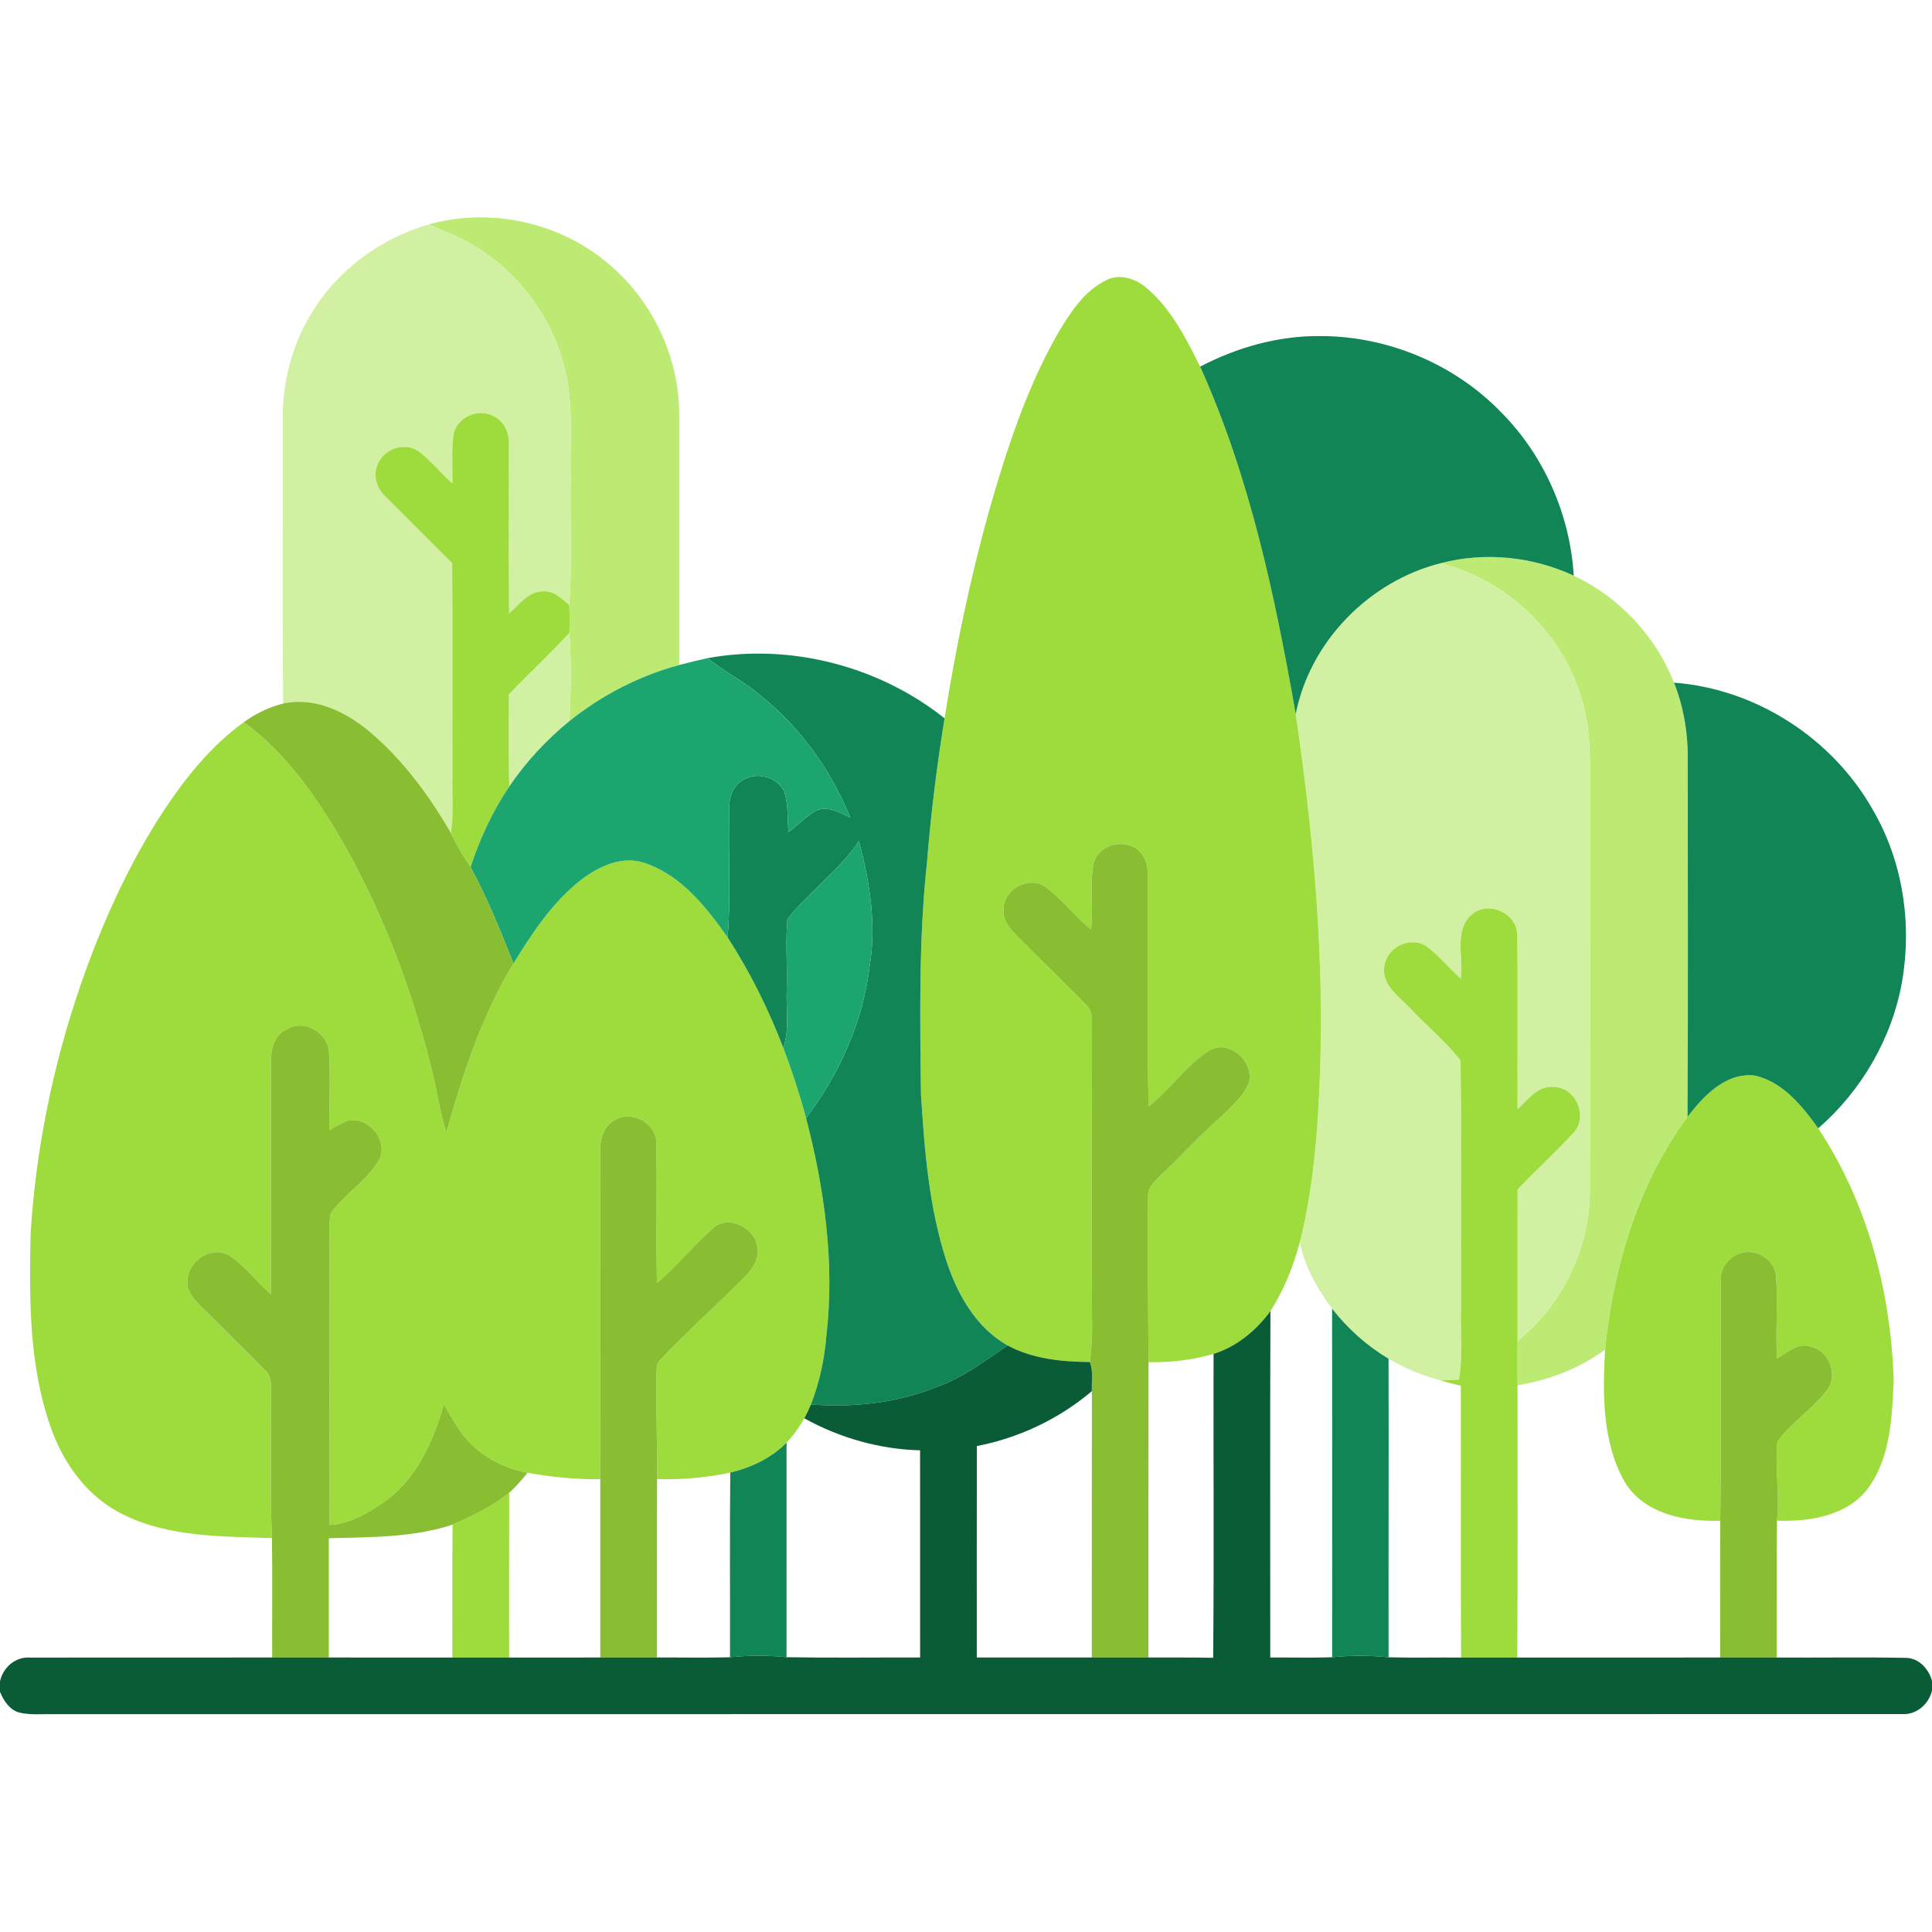 <?xml version="1.0" encoding="UTF-8" ?>
<!DOCTYPE svg PUBLIC "-//W3C//DTD SVG 1.1//EN" "http://www.w3.org/Graphics/SVG/1.1/DTD/svg11.dtd">
<svg width="512pt" height="512pt" viewBox="0 0 512 512" version="1.1" xmlns="http://www.w3.org/2000/svg">
<g id="#bcea73ff">
<path fill="#bcea73" opacity="1.00" d=" M 113.69 59.46 C 130.40 54.77 149.34 59.13 162.24 70.78 C 173.38 80.54 180.05 95.20 179.99 110.02 C 179.99 132.09 179.98 154.17 179.99 176.24 C 169.40 179.09 159.47 184.23 150.92 191.08 C 151.28 183.30 151.44 175.50 150.88 167.73 C 151.00 165.28 150.96 162.83 150.86 160.38 C 151.60 149.27 151.05 138.11 151.22 126.98 C 150.95 116.88 152.16 106.54 149.40 96.68 C 145.85 83.22 136.70 71.35 124.58 64.51 C 121.08 62.56 117.33 61.12 113.69 59.46 Z" />
<path fill="#bcea73" opacity="1.00" d=" M 381.84 149.25 C 393.46 146.18 406.18 147.48 417.06 152.56 C 429.08 158.21 438.77 168.56 443.64 180.91 C 446.28 187.60 447.41 194.77 447.27 201.95 C 447.26 233.30 447.39 264.65 447.21 296.00 C 434.05 313.82 427.59 335.83 425.36 357.66 C 418.55 362.67 410.47 365.75 402.16 367.11 C 402.13 363.20 402.13 359.29 402.16 355.38 C 414.19 345.70 421.41 330.45 421.33 315.01 C 421.39 277.66 421.34 240.32 421.35 202.97 C 421.42 195.84 420.62 188.64 418.06 181.95 C 412.23 166.00 398.25 153.50 381.84 149.25 Z" />
</g>
<g id="#d2f0a2ff">
<path fill="#d2f0a2" opacity="1.00" d=" M 82.35 83.34 C 89.21 71.70 100.76 63.18 113.69 59.46 C 117.33 61.12 121.08 62.56 124.58 64.51 C 136.70 71.35 145.85 83.22 149.40 96.68 C 152.16 106.54 150.95 116.88 151.22 126.98 C 151.05 138.11 151.60 149.27 150.86 160.38 C 148.92 158.66 146.85 156.54 144.02 156.71 C 140.05 156.65 137.62 160.23 134.91 162.56 C 134.76 147.70 134.90 132.83 134.85 117.97 C 135.07 114.87 133.64 111.56 130.70 110.25 C 126.69 108.08 121.07 110.61 120.20 115.11 C 119.57 119.43 120.02 123.81 119.87 128.15 C 116.92 125.44 114.37 122.30 111.22 119.82 C 107.57 116.90 101.62 118.84 100.06 123.15 C 98.75 126.12 99.92 129.57 102.24 131.68 C 108.08 137.55 113.97 143.37 119.82 149.24 C 120.00 168.15 119.84 187.07 119.89 205.99 C 119.81 210.93 120.21 215.89 119.52 220.80 C 113.79 210.87 106.85 201.45 98.07 193.99 C 91.75 188.67 83.48 184.59 75.03 186.45 C 74.79 161.31 74.98 136.16 74.93 111.02 C 74.85 101.34 77.34 91.63 82.35 83.34 Z" />
<path fill="#d2f0a2" opacity="1.00" d=" M 343.38 189.24 C 347.17 169.98 362.87 153.99 381.84 149.25 C 398.25 153.50 412.23 166.00 418.06 181.95 C 420.62 188.64 421.42 195.84 421.35 202.97 C 421.34 240.32 421.39 277.66 421.33 315.01 C 421.41 330.45 414.19 345.70 402.16 355.38 C 402.18 341.99 402.12 328.60 402.18 315.22 C 407.03 310.05 412.35 305.33 417.09 300.08 C 420.92 295.87 417.65 288.28 412.00 288.08 C 407.69 287.49 404.93 291.37 402.17 293.98 C 402.07 278.62 402.29 263.26 402.07 247.92 C 402.19 242.13 394.61 238.56 390.18 242.26 C 385.12 246.42 387.95 253.74 387.13 259.35 C 384.03 256.64 381.46 253.35 378.16 250.88 C 373.96 247.89 367.52 250.96 366.89 255.99 C 365.98 261.01 370.81 264.06 373.76 267.26 C 378.11 271.92 383.16 275.98 387.06 281.02 C 387.39 302.65 387.10 324.31 387.20 345.96 C 386.95 352.50 387.79 359.12 386.64 365.61 C 385.01 365.67 383.39 365.79 381.77 365.82 C 376.95 364.49 372.27 362.65 367.98 360.08 C 362.22 356.64 357.14 352.10 353.02 346.81 C 349.13 341.55 345.71 335.69 344.47 329.21 C 348.48 313.13 349.48 296.51 349.94 280.01 C 350.66 249.62 347.79 219.28 343.38 189.24 Z" />
<path fill="#d2f0a2" opacity="1.00" d=" M 150.88 167.73 C 151.44 175.50 151.28 183.30 150.92 191.08 C 144.80 196.08 139.37 201.92 134.94 208.46 C 134.76 200.31 134.86 192.16 134.86 184.02 C 140.12 178.51 145.72 173.33 150.88 167.73 Z" />
</g>
<g id="#9edc3dff">
<path fill="#9edc3d" opacity="1.00" d=" M 293.24 74.22 C 296.75 72.44 300.91 73.83 303.74 76.23 C 310.33 81.75 314.29 89.59 318.05 97.16 C 331.20 126.32 337.87 157.88 343.38 189.24 C 347.79 219.28 350.66 249.62 349.94 280.01 C 349.48 296.51 348.48 313.13 344.47 329.21 C 342.73 335.61 340.27 341.85 336.68 347.46 C 332.89 352.59 327.78 356.87 321.61 358.79 C 316.03 360.42 310.18 361.10 304.37 360.99 C 304.28 346.31 304.12 331.63 304.26 316.95 C 304.12 314.35 306.47 312.75 308.03 311.04 C 313.19 306.19 317.93 300.91 323.25 296.23 C 326.17 293.45 329.43 290.69 330.99 286.87 C 332.39 281.30 325.67 275.17 320.36 278.45 C 314.24 282.45 310.10 288.74 304.36 293.23 C 304.01 272.81 304.33 252.37 304.20 231.95 C 304.18 229.52 303.59 226.92 301.65 225.30 C 297.86 222.07 290.95 223.85 289.79 228.91 C 288.72 234.62 289.83 240.49 289.13 246.26 C 284.71 242.88 281.48 238.20 276.96 234.97 C 272.55 232.00 265.91 235.71 265.96 240.96 C 265.64 243.71 267.49 245.94 269.27 247.78 C 275.38 253.99 281.69 260.01 287.77 266.25 C 289.16 267.44 289.46 269.23 289.39 270.98 C 289.34 296.99 289.30 323.01 289.38 349.02 C 289.53 353.01 289.34 356.99 288.82 360.95 C 281.40 360.89 273.67 360.14 267.03 356.56 C 258.64 351.84 253.69 343.01 250.80 334.13 C 246.18 319.90 245.00 304.88 244.07 290.04 C 243.81 269.49 243.46 248.89 245.67 228.43 C 246.68 215.68 248.28 202.98 250.32 190.36 C 253.24 171.79 257.10 153.37 262.14 135.27 C 266.78 119.13 271.99 102.97 280.36 88.33 C 283.62 82.87 287.31 77.05 293.24 74.22 Z" />
<path fill="#9edc3d" opacity="1.00" d=" M 120.20 115.11 C 121.07 110.61 126.69 108.08 130.70 110.25 C 133.64 111.56 135.07 114.87 134.85 117.97 C 134.90 132.83 134.76 147.70 134.91 162.56 C 137.62 160.23 140.05 156.65 144.02 156.71 C 146.85 156.54 148.92 158.66 150.86 160.38 C 150.96 162.83 151.00 165.28 150.88 167.73 C 145.72 173.33 140.12 178.51 134.86 184.02 C 134.86 192.16 134.76 200.31 134.94 208.46 C 130.51 215.04 127.15 222.28 124.70 229.81 C 122.77 226.93 120.94 223.97 119.52 220.80 C 120.21 215.89 119.81 210.93 119.89 205.99 C 119.84 187.07 120.00 168.15 119.82 149.24 C 113.97 143.37 108.08 137.55 102.24 131.68 C 99.92 129.57 98.75 126.12 100.06 123.15 C 101.62 118.84 107.57 116.90 111.22 119.82 C 114.37 122.30 116.92 125.44 119.87 128.15 C 120.02 123.81 119.57 119.43 120.20 115.11 Z" />
<path fill="#9edc3d" opacity="1.00" d=" M 43.56 214.56 C 49.36 205.85 56.07 197.55 64.61 191.39 C 76.45 200.02 84.76 212.45 91.89 225.03 C 102.07 243.39 109.46 263.23 114.44 283.60 C 115.92 289.06 116.51 294.73 118.30 300.10 C 122.62 284.64 127.69 269.13 136.07 255.35 C 141.05 247.22 146.45 239.05 154.05 233.12 C 158.81 229.50 165.13 226.58 171.13 228.80 C 180.67 232.11 187.21 240.46 192.83 248.43 C 198.80 257.62 203.66 267.50 207.60 277.72 C 209.90 283.80 211.91 290.00 213.61 296.29 C 218.49 315.03 221.24 334.64 219.00 353.99 C 218.50 360.21 217.17 366.39 214.90 372.21 C 214.37 373.45 213.80 374.68 213.16 375.88 C 211.84 378.19 210.28 380.37 208.45 382.32 C 204.41 386.41 199.08 388.93 193.53 390.25 C 187.16 391.62 180.64 392.16 174.13 391.98 C 174.18 382.64 173.86 373.31 173.98 363.97 C 174.04 362.63 174.00 361.13 175.12 360.20 C 182.24 352.65 190.06 345.81 197.34 338.42 C 199.45 336.33 201.36 333.47 200.68 330.36 C 199.95 325.15 192.67 321.69 188.69 325.73 C 183.64 330.30 179.25 335.56 174.11 340.04 C 173.78 327.68 174.22 315.30 173.90 302.93 C 174.02 297.57 167.33 294.10 162.86 296.85 C 160.01 298.48 158.91 301.86 159.09 305.00 C 159.13 333.99 159.12 362.99 159.08 391.99 C 152.62 392.11 146.16 391.43 139.80 390.30 C 132.24 388.96 125.08 384.54 121.06 377.92 C 119.86 376.03 118.76 374.08 117.64 372.15 C 114.80 382.07 110.22 392.37 101.38 398.34 C 97.20 401.21 92.52 403.82 87.35 404.15 C 87.34 380.12 87.33 356.09 87.35 332.06 C 87.42 328.54 86.93 324.95 87.66 321.48 C 91.39 316.34 97.21 312.97 100.43 307.44 C 103.13 302.30 97.59 295.66 92.07 297.03 C 90.36 297.63 88.83 298.62 87.26 299.52 C 87.22 292.68 87.63 285.82 87.20 278.99 C 87.04 273.99 81.14 270.18 76.58 272.49 C 73.08 273.70 71.74 277.60 71.84 281.01 C 71.71 301.65 71.92 322.30 71.76 342.94 C 68.05 339.76 65.14 335.67 61.06 332.93 C 56.54 329.80 50.09 333.83 49.71 338.99 C 49.21 341.80 51.18 344.10 53.01 345.95 C 58.71 351.58 64.40 357.23 70.06 362.90 C 72.49 364.91 71.73 368.26 71.86 371.02 C 71.86 383.22 71.56 395.43 72.07 407.62 C 58.80 407.13 44.85 407.42 32.66 401.37 C 23.63 397.00 17.24 388.53 13.82 379.26 C 7.62 362.57 7.74 344.45 8.12 326.90 C 9.49 304.56 14.02 282.45 21.27 261.29 C 26.92 244.95 34.06 229.03 43.56 214.56 Z" />
<path fill="#9edc3d" opacity="1.00" d=" M 390.18 242.26 C 394.61 238.56 402.19 242.13 402.07 247.92 C 402.29 263.26 402.07 278.62 402.17 293.98 C 404.93 291.37 407.69 287.49 412.00 288.08 C 417.65 288.28 420.92 295.87 417.09 300.08 C 412.35 305.33 407.03 310.05 402.18 315.22 C 402.12 328.60 402.18 341.99 402.16 355.38 C 402.13 359.29 402.13 363.20 402.16 367.11 C 402.13 391.16 402.25 415.22 402.10 439.27 C 397.13 439.27 392.17 439.27 387.21 439.27 C 387.04 415.26 387.19 391.25 387.13 367.24 C 385.32 366.82 383.53 366.36 381.77 365.82 C 383.39 365.79 385.01 365.67 386.64 365.61 C 387.79 359.12 386.95 352.50 387.20 345.96 C 387.10 324.31 387.39 302.65 387.06 281.02 C 383.16 275.98 378.11 271.92 373.76 267.26 C 370.81 264.06 365.98 261.01 366.89 255.99 C 367.52 250.96 373.96 247.89 378.16 250.88 C 381.46 253.35 384.03 256.64 387.13 259.35 C 387.95 253.74 385.12 246.42 390.18 242.26 Z" />
<path fill="#9edc3d" opacity="1.00" d=" M 447.21 296.00 C 451.43 290.41 457.41 284.11 465.09 285.04 C 472.52 286.76 477.62 293.11 481.85 299.02 C 494.92 318.74 501.17 342.53 501.85 366.03 C 501.39 375.62 501.02 386.05 495.23 394.16 C 489.75 401.72 479.64 403.30 470.92 403.00 C 471.74 396.02 470.30 389.01 471.03 382.05 C 474.89 376.69 480.87 373.17 484.65 367.71 C 486.93 363.72 484.51 357.93 479.98 356.91 C 476.55 355.63 473.68 358.44 470.92 360.01 C 470.51 352.71 471.21 345.39 470.66 338.11 C 470.19 333.63 465.30 330.72 461.08 332.14 C 458.27 333.15 455.93 335.87 456.04 338.97 C 455.86 360.32 456.18 381.68 455.88 403.02 C 446.57 403.28 435.57 401.29 430.46 392.55 C 424.57 382.02 424.73 369.36 425.36 357.66 C 427.59 335.83 434.05 313.82 447.21 296.00 Z" />
<path fill="#9edc3d" opacity="1.00" d=" M 119.95 404.04 C 125.20 401.71 130.46 399.24 134.94 395.60 C 134.89 410.15 134.93 424.71 134.92 439.27 C 129.91 439.27 124.90 439.28 119.89 439.27 C 119.92 427.53 119.80 415.78 119.95 404.04 Z" />
</g>
<g id="#128557ff">
<path fill="#128557" opacity="1.00" d=" M 318.05 97.16 C 327.86 92.03 338.87 88.93 349.99 89.06 C 367.75 89.08 385.40 96.44 397.77 109.21 C 409.20 120.68 416.09 136.42 417.06 152.56 C 406.18 147.48 393.46 146.18 381.84 149.25 C 362.87 153.99 347.17 169.98 343.38 189.24 C 337.87 157.88 331.20 126.32 318.05 97.16 Z" />
<path fill="#128557" opacity="1.00" d=" M 187.52 174.41 C 209.44 170.43 232.91 176.50 250.32 190.36 C 248.28 202.98 246.68 215.68 245.67 228.43 C 243.46 248.89 243.81 269.49 244.07 290.04 C 245.00 304.88 246.18 319.90 250.80 334.13 C 253.69 343.01 258.64 351.84 267.03 356.56 C 261.05 360.56 255.29 365.06 248.43 367.49 C 237.83 371.83 226.26 373.04 214.90 372.21 C 217.17 366.39 218.50 360.21 219.00 353.99 C 221.24 334.64 218.49 315.03 213.61 296.29 C 222.53 284.57 228.71 270.70 230.46 256.02 C 232.32 244.95 230.46 233.65 227.63 222.91 C 222.35 230.69 214.56 236.26 208.69 243.50 C 208.10 249.63 208.70 255.82 208.49 261.98 C 208.25 267.22 209.29 272.64 207.60 277.72 C 203.66 267.50 198.80 257.62 192.83 248.43 C 193.63 238.64 193.08 228.79 193.19 218.98 C 193.33 215.17 192.51 210.54 195.64 207.66 C 199.22 204.12 206.15 205.36 207.96 210.18 C 208.95 213.51 208.61 217.08 208.97 220.51 C 211.37 218.72 213.46 216.50 216.04 214.96 C 219.21 213.27 222.46 215.39 225.34 216.65 C 220.23 204.15 212.14 192.78 201.55 184.32 C 197.20 180.56 191.97 178.04 187.52 174.41 Z" />
<path fill="#128557" opacity="1.00" d=" M 443.64 180.91 C 465.37 182.54 485.70 195.71 496.36 214.68 C 504.26 228.26 506.73 244.64 504.08 260.05 C 501.44 275.10 493.36 289.02 481.85 299.02 C 477.62 293.11 472.52 286.76 465.09 285.04 C 457.41 284.11 451.43 290.41 447.21 296.00 C 447.39 264.65 447.26 233.30 447.27 201.95 C 447.41 194.77 446.28 187.60 443.64 180.91 Z" />
<path fill="#128557" opacity="1.00" d=" M 353.02 346.81 C 357.14 352.10 362.22 356.64 367.98 360.08 C 368.05 386.45 367.95 412.82 367.99 439.20 C 363.01 438.70 358.01 438.67 353.03 439.19 C 353.03 408.40 353.06 377.60 353.02 346.81 Z" />
<path fill="#128557" opacity="1.00" d=" M 193.53 390.25 C 199.08 388.93 204.41 386.41 208.45 382.32 C 208.44 401.27 208.45 420.23 208.44 439.18 C 203.45 438.66 198.44 438.68 193.46 439.19 C 193.51 422.87 193.36 406.56 193.53 390.25 Z" />
</g>
<g id="#1ca56fff">
<path fill="#1ca56f" opacity="1.00" d=" M 179.99 176.24 C 182.49 175.58 184.99 174.96 187.52 174.41 C 191.97 178.04 197.20 180.56 201.55 184.32 C 212.14 192.78 220.23 204.15 225.34 216.65 C 222.46 215.39 219.21 213.27 216.04 214.96 C 213.46 216.50 211.37 218.72 208.97 220.51 C 208.61 217.08 208.95 213.51 207.96 210.18 C 206.15 205.36 199.22 204.12 195.64 207.66 C 192.51 210.54 193.33 215.17 193.19 218.98 C 193.08 228.79 193.63 238.64 192.83 248.43 C 187.21 240.46 180.67 232.11 171.13 228.80 C 165.13 226.58 158.81 229.50 154.05 233.12 C 146.45 239.05 141.05 247.22 136.07 255.35 C 132.62 246.70 129.17 238.00 124.70 229.81 C 127.15 222.28 130.51 215.04 134.94 208.46 C 139.37 201.92 144.80 196.08 150.92 191.08 C 159.47 184.23 169.40 179.09 179.99 176.24 Z" />
<path fill="#1ca56f" opacity="1.00" d=" M 208.69 243.50 C 214.56 236.26 222.35 230.69 227.63 222.91 C 230.46 233.65 232.32 244.95 230.46 256.02 C 228.71 270.70 222.53 284.57 213.61 296.29 C 211.91 290.00 209.90 283.80 207.60 277.72 C 209.29 272.64 208.25 267.22 208.49 261.98 C 208.70 255.82 208.10 249.63 208.69 243.50 Z" />
</g>
<g id="#89bd32ff">
<path fill="#89bd32" opacity="1.00" d=" M 75.03 186.45 C 83.48 184.59 91.75 188.67 98.07 193.99 C 106.85 201.45 113.79 210.87 119.52 220.80 C 120.94 223.97 122.77 226.93 124.70 229.81 C 129.17 238.00 132.62 246.70 136.07 255.35 C 127.69 269.13 122.62 284.64 118.30 300.10 C 116.51 294.73 115.92 289.06 114.44 283.60 C 109.46 263.23 102.07 243.39 91.89 225.03 C 84.76 212.45 76.45 200.02 64.61 191.39 C 67.74 189.12 71.27 187.39 75.03 186.45 Z" />
<path fill="#89bd32" opacity="1.00" d=" M 289.79 228.91 C 290.95 223.85 297.86 222.07 301.65 225.30 C 303.59 226.92 304.18 229.52 304.20 231.95 C 304.33 252.37 304.01 272.81 304.36 293.23 C 310.10 288.74 314.24 282.45 320.36 278.45 C 325.67 275.17 332.39 281.30 330.99 286.87 C 329.43 290.69 326.17 293.45 323.25 296.23 C 317.93 300.91 313.19 306.19 308.03 311.04 C 306.47 312.75 304.12 314.35 304.26 316.95 C 304.12 331.63 304.28 346.31 304.37 360.99 C 304.32 387.08 304.37 413.17 304.34 439.26 C 299.34 439.25 294.34 439.25 289.34 439.26 C 289.36 415.73 289.32 392.19 289.36 368.66 C 289.24 366.10 289.78 363.39 288.82 360.95 C 289.34 356.99 289.53 353.01 289.38 349.02 C 289.30 323.01 289.34 296.99 289.39 270.98 C 289.46 269.23 289.16 267.44 287.77 266.25 C 281.69 260.01 275.38 253.99 269.27 247.78 C 267.49 245.94 265.64 243.71 265.96 240.96 C 265.91 235.71 272.55 232.00 276.96 234.97 C 281.48 238.20 284.71 242.88 289.13 246.26 C 289.83 240.49 288.72 234.62 289.79 228.91 Z" />
<path fill="#89bd32" opacity="1.00" d=" M 76.58 272.49 C 81.14 270.18 87.04 273.99 87.20 278.99 C 87.63 285.82 87.22 292.68 87.26 299.52 C 88.83 298.62 90.36 297.63 92.07 297.03 C 97.59 295.66 103.13 302.30 100.43 307.44 C 97.21 312.97 91.39 316.34 87.66 321.48 C 86.93 324.95 87.42 328.54 87.35 332.06 C 87.33 356.09 87.34 380.12 87.35 404.15 C 92.52 403.82 97.20 401.21 101.38 398.34 C 110.22 392.37 114.80 382.07 117.64 372.15 C 118.76 374.08 119.86 376.03 121.06 377.92 C 125.08 384.54 132.24 388.96 139.80 390.30 C 138.28 392.15 136.74 394.01 134.94 395.60 C 130.46 399.24 125.20 401.71 119.95 404.04 C 109.42 407.53 98.11 407.33 87.14 407.65 C 87.13 418.18 87.14 428.72 87.14 439.26 C 82.13 439.25 77.13 439.25 72.13 439.26 C 72.09 428.71 72.22 418.16 72.07 407.62 C 71.56 395.43 71.86 383.22 71.86 371.02 C 71.73 368.26 72.49 364.91 70.06 362.90 C 64.40 357.23 58.71 351.58 53.01 345.95 C 51.18 344.10 49.21 341.80 49.71 338.99 C 50.09 333.83 56.54 329.80 61.06 332.93 C 65.14 335.67 68.05 339.76 71.76 342.94 C 71.92 322.30 71.71 301.65 71.84 281.01 C 71.74 277.60 73.08 273.70 76.58 272.49 Z" />
<path fill="#89bd32" opacity="1.00" d=" M 162.86 296.85 C 167.33 294.10 174.02 297.57 173.90 302.93 C 174.22 315.30 173.78 327.68 174.11 340.04 C 179.25 335.56 183.64 330.30 188.69 325.73 C 192.67 321.69 199.95 325.15 200.68 330.36 C 201.36 333.47 199.45 336.33 197.34 338.42 C 190.06 345.81 182.24 352.65 175.12 360.20 C 174.00 361.13 174.04 362.63 173.98 363.97 C 173.86 373.31 174.18 382.64 174.13 391.98 C 174.04 407.74 174.12 423.50 174.09 439.26 C 169.09 439.25 164.09 439.25 159.08 439.26 C 159.09 423.50 159.08 407.75 159.08 391.99 C 159.12 362.99 159.13 333.99 159.09 305.00 C 158.91 301.86 160.01 298.48 162.86 296.85 Z" />
<path fill="#89bd32" opacity="1.00" d=" M 456.04 338.97 C 455.93 335.87 458.27 333.15 461.08 332.14 C 465.30 330.72 470.19 333.63 470.66 338.11 C 471.21 345.39 470.51 352.71 470.92 360.01 C 473.68 358.44 476.55 355.63 479.98 356.91 C 484.51 357.93 486.93 363.72 484.65 367.71 C 480.87 373.17 474.89 376.69 471.03 382.05 C 470.30 389.01 471.74 396.02 470.92 403.00 C 470.77 415.09 470.90 427.18 470.86 439.26 C 465.86 439.25 460.86 439.25 455.86 439.26 C 455.87 427.18 455.81 415.10 455.88 403.02 C 456.18 381.68 455.86 360.32 456.04 338.97 Z" />
</g>
<g id="#0a5c37ff">
<path fill="#0a5c37" opacity="1.00" d=" M 321.61 358.79 C 327.78 356.87 332.89 352.59 336.68 347.46 C 336.55 378.06 336.65 408.66 336.63 439.26 C 342.10 439.22 347.57 439.38 353.03 439.19 C 358.01 438.67 363.01 438.70 367.99 439.20 C 374.39 439.37 380.80 439.22 387.21 439.27 C 392.17 439.27 397.13 439.27 402.10 439.27 C 420.02 439.26 437.94 439.28 455.86 439.26 C 460.86 439.25 465.86 439.25 470.86 439.26 C 482.27 439.34 493.69 439.14 505.10 439.35 C 508.55 439.40 511.13 442.30 512.00 445.44 L 512.00 448.05 C 511.12 451.65 507.84 454.52 504.03 454.24 C 340.69 454.30 177.36 454.24 14.02 454.27 C 11.04 454.21 7.99 454.55 5.06 453.83 C 2.49 453.08 0.95 450.69 0.00 448.34 L 0.00 445.59 C 0.77 441.89 4.14 438.96 8.00 439.28 C 29.37 439.24 50.75 439.29 72.13 439.26 C 77.13 439.25 82.13 439.25 87.14 439.26 C 98.05 439.28 108.97 439.26 119.89 439.27 C 124.90 439.28 129.91 439.27 134.92 439.27 C 142.97 439.26 151.03 439.28 159.08 439.26 C 164.09 439.25 169.09 439.25 174.09 439.26 C 180.54 439.22 187.00 439.38 193.46 439.19 C 198.44 438.68 203.45 438.66 208.44 439.18 C 220.23 439.38 232.04 439.22 243.84 439.26 C 243.84 420.96 243.85 402.65 243.83 384.35 C 233.11 384.08 222.54 381.06 213.16 375.88 C 213.80 374.68 214.37 373.45 214.90 372.21 C 226.26 373.04 237.83 371.83 248.43 367.49 C 255.29 365.06 261.05 360.56 267.03 356.56 C 273.67 360.14 281.40 360.89 288.82 360.95 C 289.78 363.39 289.24 366.10 289.36 368.66 C 280.68 376.03 270.06 381.06 258.88 383.22 C 258.83 401.90 258.86 420.58 258.86 439.26 C 269.02 439.28 279.18 439.27 289.34 439.26 C 294.34 439.25 299.34 439.25 304.34 439.26 C 310.06 439.29 315.78 439.21 321.50 439.33 C 321.76 412.49 321.53 385.64 321.61 358.79 Z" />
</g>
</svg>

